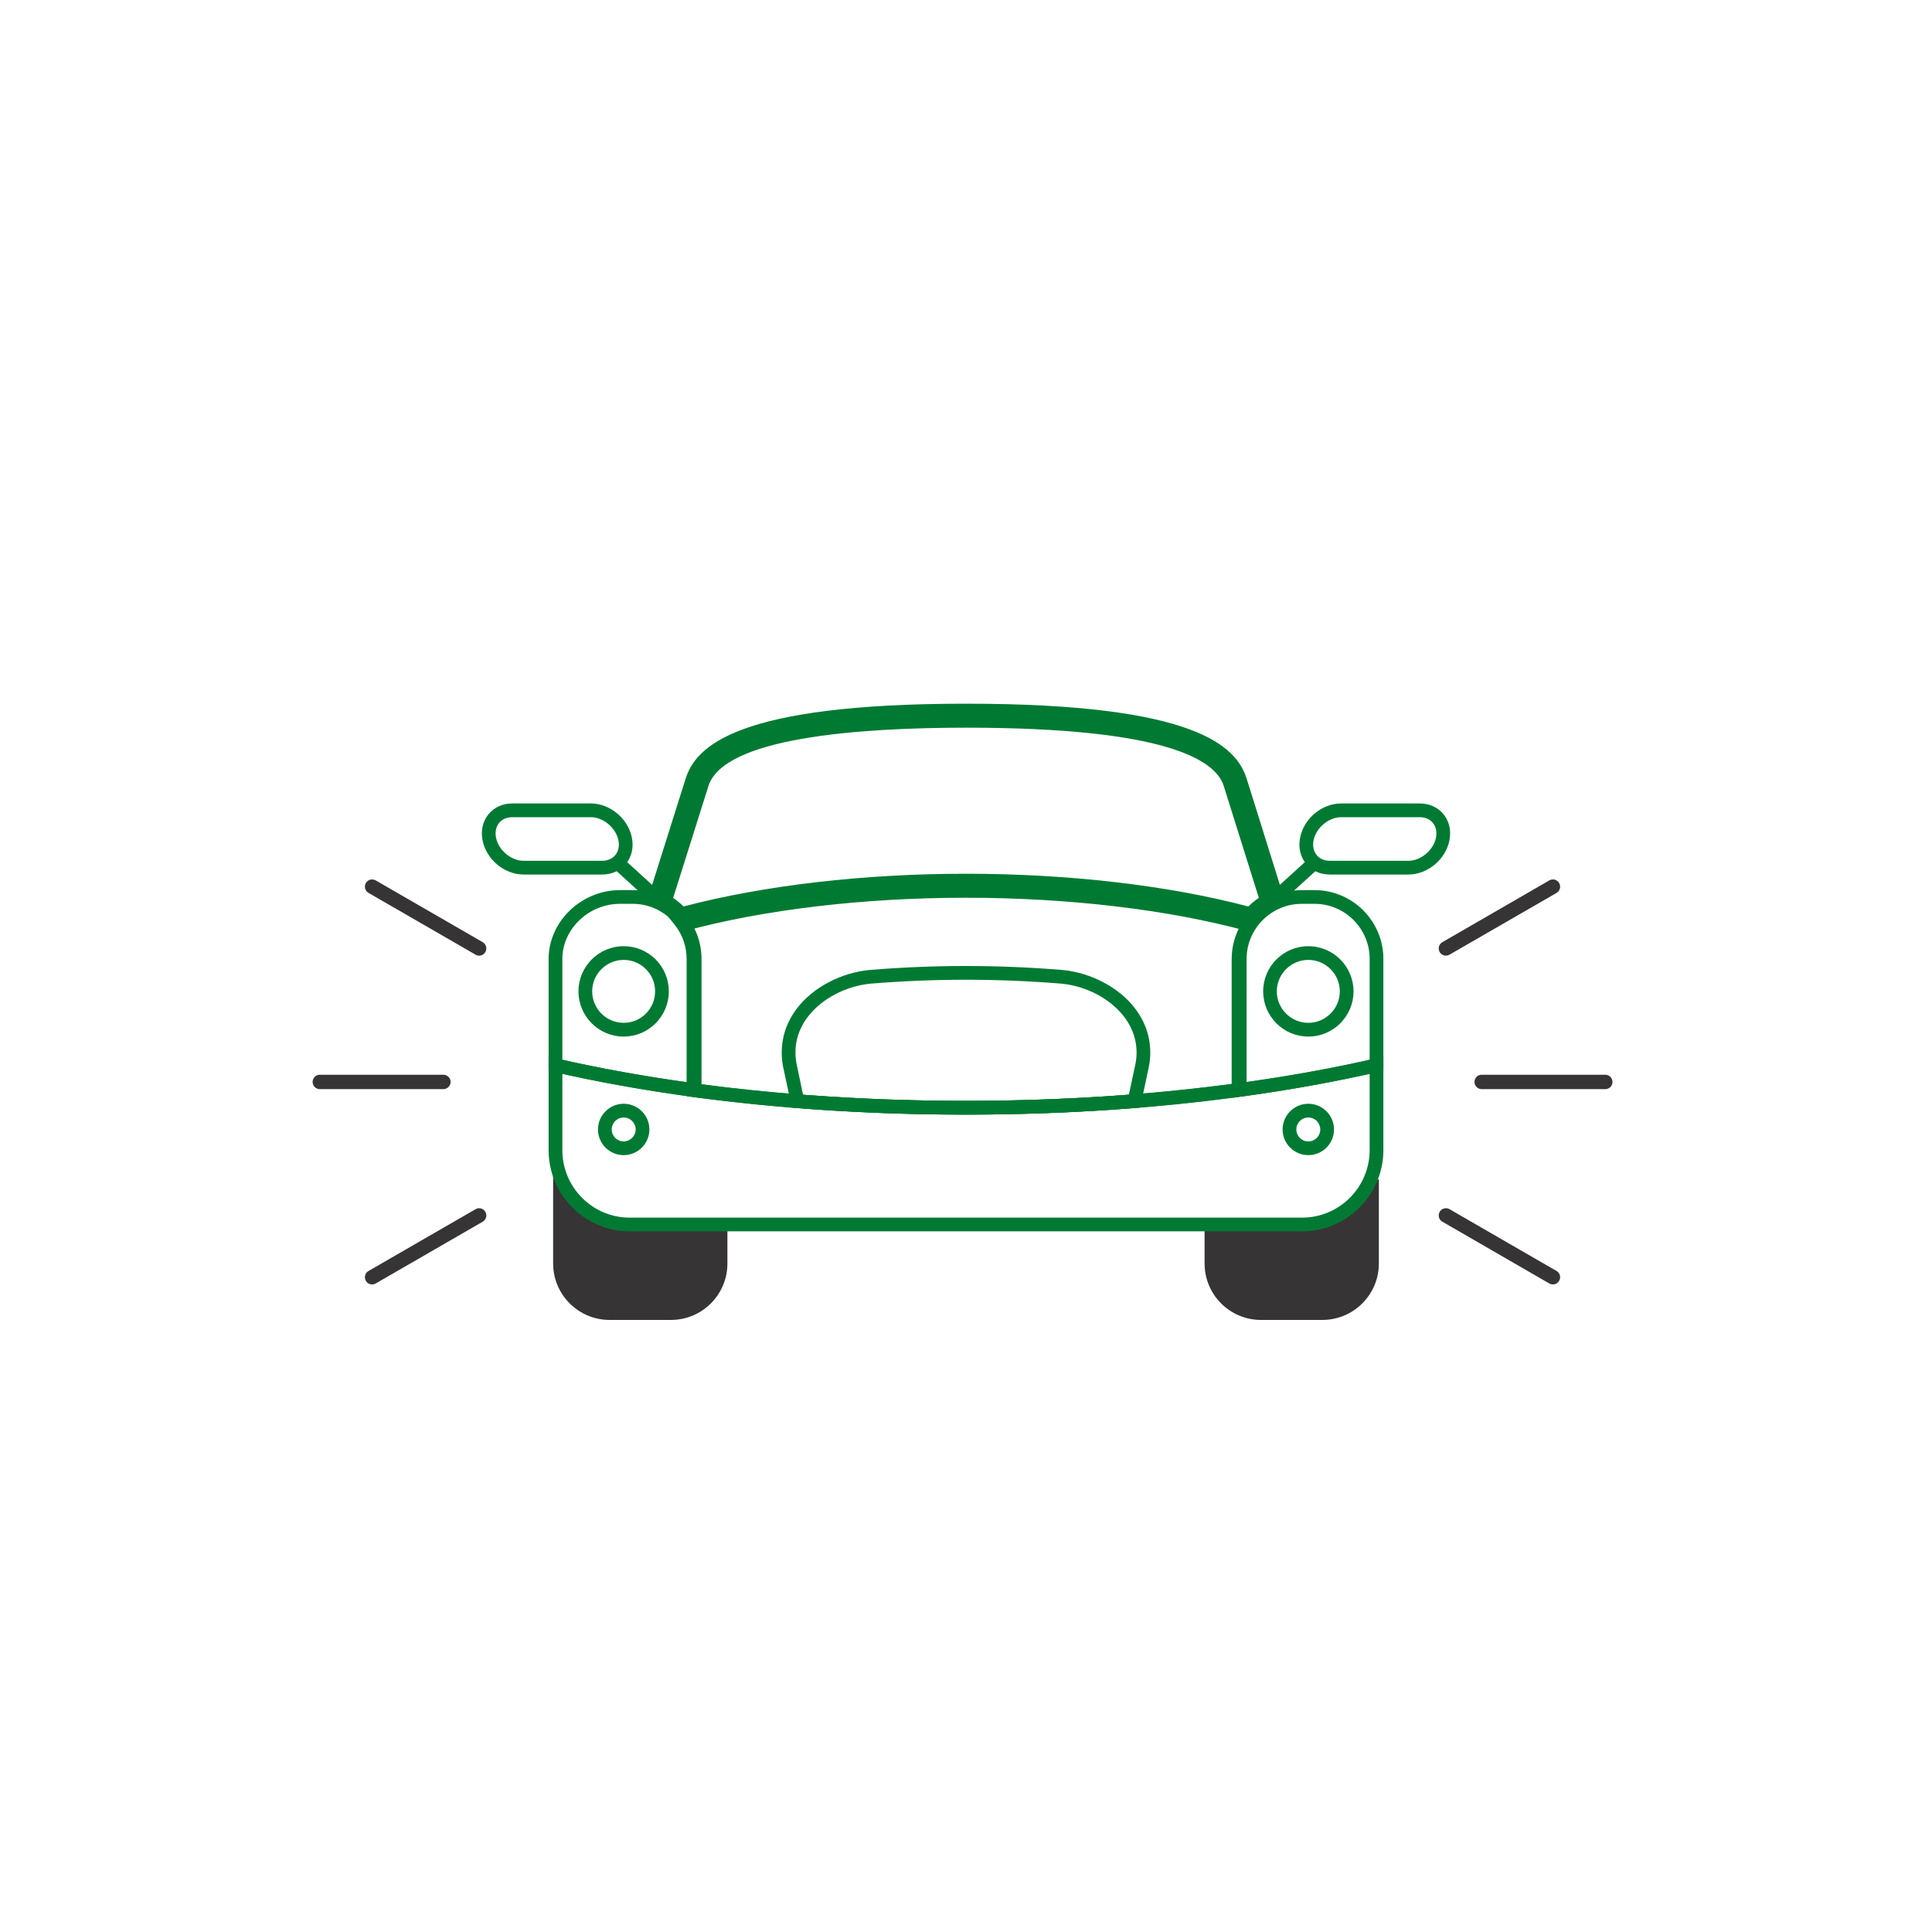 <?xml version="1.0" encoding="UTF-8"?>
<!DOCTYPE svg PUBLIC "-//W3C//DTD SVG 1.1//EN" "http://www.w3.org/Graphics/SVG/1.1/DTD/svg11.dtd">
<!-- Creator: CorelDRAW 2018 (64-Bit Evaluation Version) -->
<svg xmlns="http://www.w3.org/2000/svg" xml:space="preserve" width="7.874in" height="7.874in" version="1.1" style="shape-rendering:geometricPrecision; text-rendering:geometricPrecision; image-rendering:optimizeQuality; fill-rule:evenodd; clip-rule:evenodd"
viewBox="0 0 7874.02 7874.02"
 xmlns:xlink="http://www.w3.org/1999/xlink">
 <defs>
  <style type="text/css">
   <![CDATA[
    .fil0 {fill:#373435;fill-rule:nonzero}
    .fil1 {fill:#007A33;fill-rule:nonzero}
   ]]>
  </style>
 </defs>
 <g id="Layer_x0020_1">
  <path class="fil0" d="M6343.89 5179.98l-436.25 -251.84c-4.88,-2.67 -9.76,-3.94 -14.65,-3.94 -10.13,0 -20.27,5.33 -25.53,14.75 -7.88,14 -3.38,31.99 10.89,40.1l435.88 251.84c14.26,8.03 32.29,3.19 40.17,-10.81 8.26,-14 3.38,-31.95 -10.51,-40.09z"/>
  <path class="fil0" d="M6009.38 4409.6c0,16.18 13.14,29.28 29.28,29.28l503.83 0c16.15,0 29.29,-13.1 29.29,-29.28 0,-16.3 -13.14,-29.4 -29.29,-29.4l-503.83 0c-16.14,0 -29.28,13.1 -29.28,29.4z"/>
  <path class="fil0" d="M5907.64 3890.8l436.25 -251.69c13.89,-8.15 18.77,-26.09 10.51,-40.09 -5.26,-9.43 -15.02,-14.8 -25.15,-14.8 -5.26,0 -10.14,1.28 -15.02,3.94l-435.88 251.84c-14.26,8.15 -18.77,26.09 -10.89,40.13 8.26,14 25.91,18.81 40.17,10.66z"/>
  <path class="fil0" d="M1501.97 3639.11l436.25 251.8c4.5,2.7 9.39,3.98 14.64,3.98 9.76,0 19.9,-5.37 25.15,-14.75 8.26,-14.04 3.38,-31.99 -10.52,-40.13l-436.24 -251.84c-14.27,-8 -31.91,-3.31 -40.17,10.85 -7.88,14 -3.38,31.95 10.89,40.09z"/>
  <path class="fil0" d="M1836.48 4409.6c0,-16.3 -13.51,-29.4 -29.66,-29.4l-503.45 0c-16.14,0 -29.28,13.1 -29.28,29.4 0,16.18 13.14,29.28 29.28,29.28l503.45 0c16.15,0 29.66,-13.1 29.66,-29.28z"/>
  <path class="fil0" d="M1938.22 4928.15l-436.25 251.84c-14.26,8.15 -18.77,26.09 -10.89,40.09 5.26,9.43 15.39,14.64 25.53,14.64 4.88,0 9.76,-1.28 14.64,-3.83l436.24 -251.84c13.9,-8.11 18.78,-26.09 10.52,-40.1 -7.88,-14.11 -25.91,-18.96 -39.8,-10.81z"/>
  <path class="fil0" d="M2773.55 4994.6c-66.08,-4.43 -141.54,0 -209.49,-12.09 -22.9,3.45 -46.56,2.18 -69.83,-3.45 -24.4,-5.82 -47.67,-18.06 -69.83,-30.41 -1.13,-0.9 -2.63,-1.91 -4.13,-2.66 -6.38,-2.67 -12.39,-6.01 -18.02,-10.06 -9.39,-6.5 -17.65,-13.52 -25.53,-20.61 0,0.12 0,0.12 0,0.12 -15.77,-15.54 -35.67,-27.63 -50.31,-44.57 -28.16,-32.96 -48.43,-71.18 -51.06,-114.58 -6.76,-3.19 -13.89,-6.23 -21.02,-9.69l0 8.3 0 394.39c0,127.19 103.24,230.21 230.14,230.21l250.04 0c127.27,0 230.14,-103.02 230.14,-230.21l0 -153.52c-62.32,19.86 -123.14,3.42 -191.09,-1.16z"/>
  <path class="fil0" d="M5524.33 4877.99c-41.3,47.49 -94.98,91.68 -158.81,104.52 -82.22,16.82 -169.32,14 -253.04,11.6 -68.33,-1.91 -135.53,3.04 -203.11,6.09l0 149.08c0,127.19 102.87,230.21 229.76,230.21l250.41 0c126.89,0 230.14,-103.02 230.14,-230.21l0 -343.48c-38.3,11.86 -61.95,34.02 -95.36,72.2z"/>
  <path class="fil1" d="M5087.7 3694.48c-326.62,-86.2 -733.96,-133.43 -1150.69,-133.43 -417.1,0 -824.44,47.23 -1151.07,133.43 -13.14,-12.84 -27.03,-24.56 -42.43,-34.99 41.68,-131.55 88.98,-282.51 143.79,-456.04 62.32,-196.46 605.57,-237.57 1050.45,-237.72 806.05,0.15 1015.91,129.22 1049.7,237.57l43.55 138.8c36.8,116.72 69.45,222.14 99.49,317.24 -15.4,10.33 -29.66,22.15 -42.8,35.14zm36.79 -381.67l-43.55 -138.8c-41.3,-131.36 -204.24,-306.05 -1143.19,-306.05 -938.2,0 -1101.89,174.54 -1143.56,305.94 -60.07,190.2 -111.5,353.28 -155.43,493.2l-0.75 1.76c10.14,0.41 20.28,1.8 30.04,4.62 21.78,6.35 40.55,17.68 56.31,34.09l3.76 5.48c20.65,27.37 41.67,54.1 61.94,81.74 322.12,-87.59 729.08,-135.95 1146.94,-135.95 418.61,0 826.7,48.51 1149.19,136.59 27.03,-36.91 58.57,-66.3 91.23,-98.29 16.15,-16.14 36.42,-26.31 57.44,-31.16 -32.67,-104.41 -69.08,-221.54 -110.38,-353.17z"/>
  <path class="fil1" d="M2291.87 4376.49l0 310.41c0,73.58 28.54,142.85 80.34,194.93 51.81,51.92 120.89,80.71 194.1,80.71l2740.64 0c151.67,0 275.19,-123.63 275.19,-275.64l0 -310.41c-488.06,108.76 -1056.09,166.17 -1645.52,166.17 -588.67,0 -1156.7,-57.41 -1644.76,-166.17zm3015.08 641.91l-2740.64 0c-88.23,0 -171.2,-34.5 -233.52,-97.13 -62.7,-62.62 -96.86,-145.78 -96.86,-234.38l0 -380.43 34.17 7.89c491.81,112.82 1068.1,172.4 1666.53,172.4 599.19,0 1175.47,-59.58 1667.29,-172.4l34.17 -7.89 0 380.43c0,182.83 -148.67,331.5 -331.13,331.5z"/>
  <path class="fil1" d="M2291.87 4319.2c160.69,36.19 332.63,67.09 511.33,92.06l0 -502.89c0,-123.86 -100.61,-224.7 -224.51,-224.7l-52.18 0c-127.27,0 -234.65,102.87 -234.65,224.7l0 410.83zm567.28 156.1l-31.54 -4.35c-200.11,-26.85 -391.95,-61.2 -569.9,-102.08l-21.78 -4.99 0 -455.51c0,-152.13 132.9,-280.6 290.58,-280.6l52.18 0c154.68,0 280.45,125.92 280.45,280.6l0 566.93z"/>
  <path class="fil1" d="M5305.45 3683.67c-123.89,0 -224.88,100.84 -224.88,224.7l0 501.39c175.7,-24.7 344.27,-55.15 501.57,-90.56l0 -410.83c0,-123.86 -100.62,-224.7 -224.51,-224.7l-52.19 0zm-280.82 790.24l0 -565.54c0,-154.68 125.77,-280.6 280.82,-280.6l52.19 0c154.67,0 280.44,125.92 280.44,280.6l0 455.51 -21.78 4.99c-174.57,39.98 -363.04,73.96 -559.76,100.69l-31.91 4.35z"/>
  <path class="fil1" d="M2854.27 4418.76c343.15,45.2 705.43,67.99 1077.11,67.99l0 28.01 0.37 -28.01c375.81,0 741.48,-23.31 1088,-69.26l0 -509.12c0,-50.04 13.52,-99.19 38.67,-142.06 -318.74,-82.9 -715.19,-128.32 -1121.41,-128.32 -406.59,0 -802.67,45.43 -1121.41,128.32 25.15,42.87 38.67,92.02 38.67,142.06l0 510.39zm1077.86 123.89l-0.75 0c-382.94,0 -756.11,-24.06 -1108.65,-71.7l-24.4 -3.15 0 -559.43c0,-51.93 -17.27,-100.84 -49.93,-141.2l-27.03 -33.23 41.3 -11.3c329.63,-90.67 746.73,-140.71 1174.34,-140.71 427.62,0 844.72,50.04 1174.35,140.71l41.3 11.3 -27.03 33.23c-32.66,40.36 -49.93,89.28 -49.93,141.2l0 557.89 -24.03 3.31c-356.28,48.5 -732.83,73.09 -1119.53,73.09z"/>
  <path class="fil1" d="M5332.11 3912.19c-70.58,0 -128.4,57.56 -128.4,128.21 0,70.66 57.81,128.21 128.4,128.21 70.58,0 128.4,-57.55 128.4,-128.21 0,-70.65 -57.82,-128.21 -128.4,-128.21zm0 312.44c-101.37,0 -183.96,-82.63 -183.96,-184.23 0,-101.48 82.59,-184.11 183.96,-184.11 101.74,0 184.33,82.63 184.33,184.11 0,101.59 -82.59,184.23 -184.33,184.23z"/>
  <path class="fil1" d="M5332.11 4554.48c-27.03,0 -48.8,21.78 -48.8,48.77 0,26.84 21.78,48.77 48.8,48.77 27.03,-0.15 48.81,-21.93 48.81,-48.77 0,-13.1 -5.26,-25.34 -14.27,-34.5 -9.39,-9.31 -21.4,-14.26 -34.54,-14.26zm0 153.4l0 0c-57.81,0 -104.74,-46.97 -104.74,-104.63 0,-57.81 46.93,-104.78 104.74,-104.78 28.16,0 54.06,10.96 73.96,30.67 19.9,19.86 30.78,46.1 30.78,74.11 0,57.67 -46.93,104.63 -104.74,104.63z"/>
  <path class="fil1" d="M2541.91 3912.19c-70.95,0 -128.39,57.56 -128.39,128.21 0,70.66 57.44,128.21 128.39,128.21 70.58,0 128.02,-57.55 128.02,-128.21 0,-34.24 -13.14,-66.45 -37.54,-90.67 -24.03,-24.18 -56.31,-37.54 -90.48,-37.54zm0 312.44c-101.74,0 -184.33,-82.63 -184.33,-184.23 0,-101.48 82.59,-184.11 184.33,-184.11 49.18,0 95.36,19.11 130.28,53.87 34.54,34.73 53.69,81.09 53.69,130.24 0,101.59 -82.6,184.23 -183.96,184.23z"/>
  <path class="fil1" d="M2541.91 4554.37c-13.14,0 -25.15,5.07 -34.54,14.38 -9.01,9.17 -14.27,21.4 -14.27,34.5 0,26.84 21.78,48.62 48.81,48.62 26.66,0 48.81,-21.89 48.81,-48.62 0,-26.99 -22.15,-48.77 -48.81,-48.88zm0 153.52l0 0c-57.81,0 -104.74,-46.97 -104.74,-104.63 0,-28.01 10.89,-54.25 30.78,-74.11 19.52,-19.71 45.81,-30.67 73.96,-30.67 57.82,0 104.75,46.97 104.75,104.78 0,57.67 -46.93,104.63 -104.75,104.63z"/>
  <path class="fil1" d="M3272.87 4461.67c435.12,33.34 895.02,33.34 1327.89,-0.11l27.78 -130.02c11.64,-66.71 -4.51,-131.89 -46.93,-187.37 -55.57,-73.36 -153.55,-125.17 -255.29,-135.23 -132.15,-10.7 -259.8,-15.92 -389.32,-15.92 -129.9,0 -257.17,5.22 -389.7,15.92 -101.37,10.06 -198.98,61.87 -254.92,135.08 -42.42,55.64 -58.57,120.81 -46.55,188.54l27.03 129.11zm663.76 80.98l0 0c-232.01,0 -463.65,-9.05 -688.91,-26.88l-20.65 -1.65 -36.42 -170.97c-14.64,-84.4 5.26,-164.63 57.07,-232.99 64.95,-85.15 177.95,-145.25 294.71,-156.85 134.41,-10.93 263.18,-16.3 394.57,-16.3 131.4,0 260.17,5.37 394.2,16.3 117.13,11.6 230.13,71.71 295.08,156.97 51.81,68.25 71.71,148.48 57.07,231.98l-36.42 171.87 -20.65 1.65c-224.88,17.83 -456.89,26.88 -689.67,26.88z"/>
  <path class="fil1" d="M5466.13 3330.5c-50.68,0 -102.49,43.14 -112.63,94.35 -4.5,23.27 0,44.67 12.76,60.22 12.39,15.02 31.54,23.17 53.69,23.17l319.87 0c50.68,0 102.49,-43.18 112.63,-94.35 4.51,-23.17 0,-44.56 -12.76,-60.22 -12.39,-14.91 -31.16,-23.17 -53.69,-23.17l-319.87 0zm273.69 233.74l-319.87 0c-39.42,0 -73.58,-15.54 -96.86,-43.66 -23.65,-28.76 -32.29,-66.6 -24.4,-106.59 15.39,-78.28 88.98,-139.39 167.44,-139.39l319.87 0c39.42,0 73.96,15.43 96.86,43.55 23.65,28.76 32.29,66.71 24.41,106.7 -15.4,78.17 -88.98,139.39 -167.44,139.39z"/>
  <polygon class="fil1" points="5220.98,3677.81 5183.06,3636.29 5340.37,3493.48 5378.28,3534.85 "/>
  <path class="fil1" d="M2088.02 3330.5c-22.15,0 -41.3,8.26 -53.69,23.17 -12.76,15.65 -17.27,37.05 -12.76,60.22 10.14,51.17 61.57,94.35 112.63,94.35l319.86 0c22.15,0 41.3,-8.3 53.69,-23.17 12.76,-15.65 17.27,-37.06 12.76,-60.22 -10.51,-51.21 -61.94,-94.35 -112.63,-94.35l-319.87 0zm46.18 233.74l0 0c-78.47,0 -152.05,-61.23 -167.44,-139.39 -7.88,-39.99 0.75,-77.94 24.4,-106.7 23.28,-28.12 57.44,-43.55 96.86,-43.55l319.87 0c78.09,0 151.67,61.12 167.44,139.28 7.88,40.09 -0.75,77.94 -24.41,106.7 -23.28,28.12 -57.44,43.66 -96.86,43.66l-319.86 0z"/>
  <polygon class="fil1" points="2653.04,3677.66 2495.74,3534.7 2533.65,3493.33 2690.58,3636.29 "/>
 </g>
</svg>
